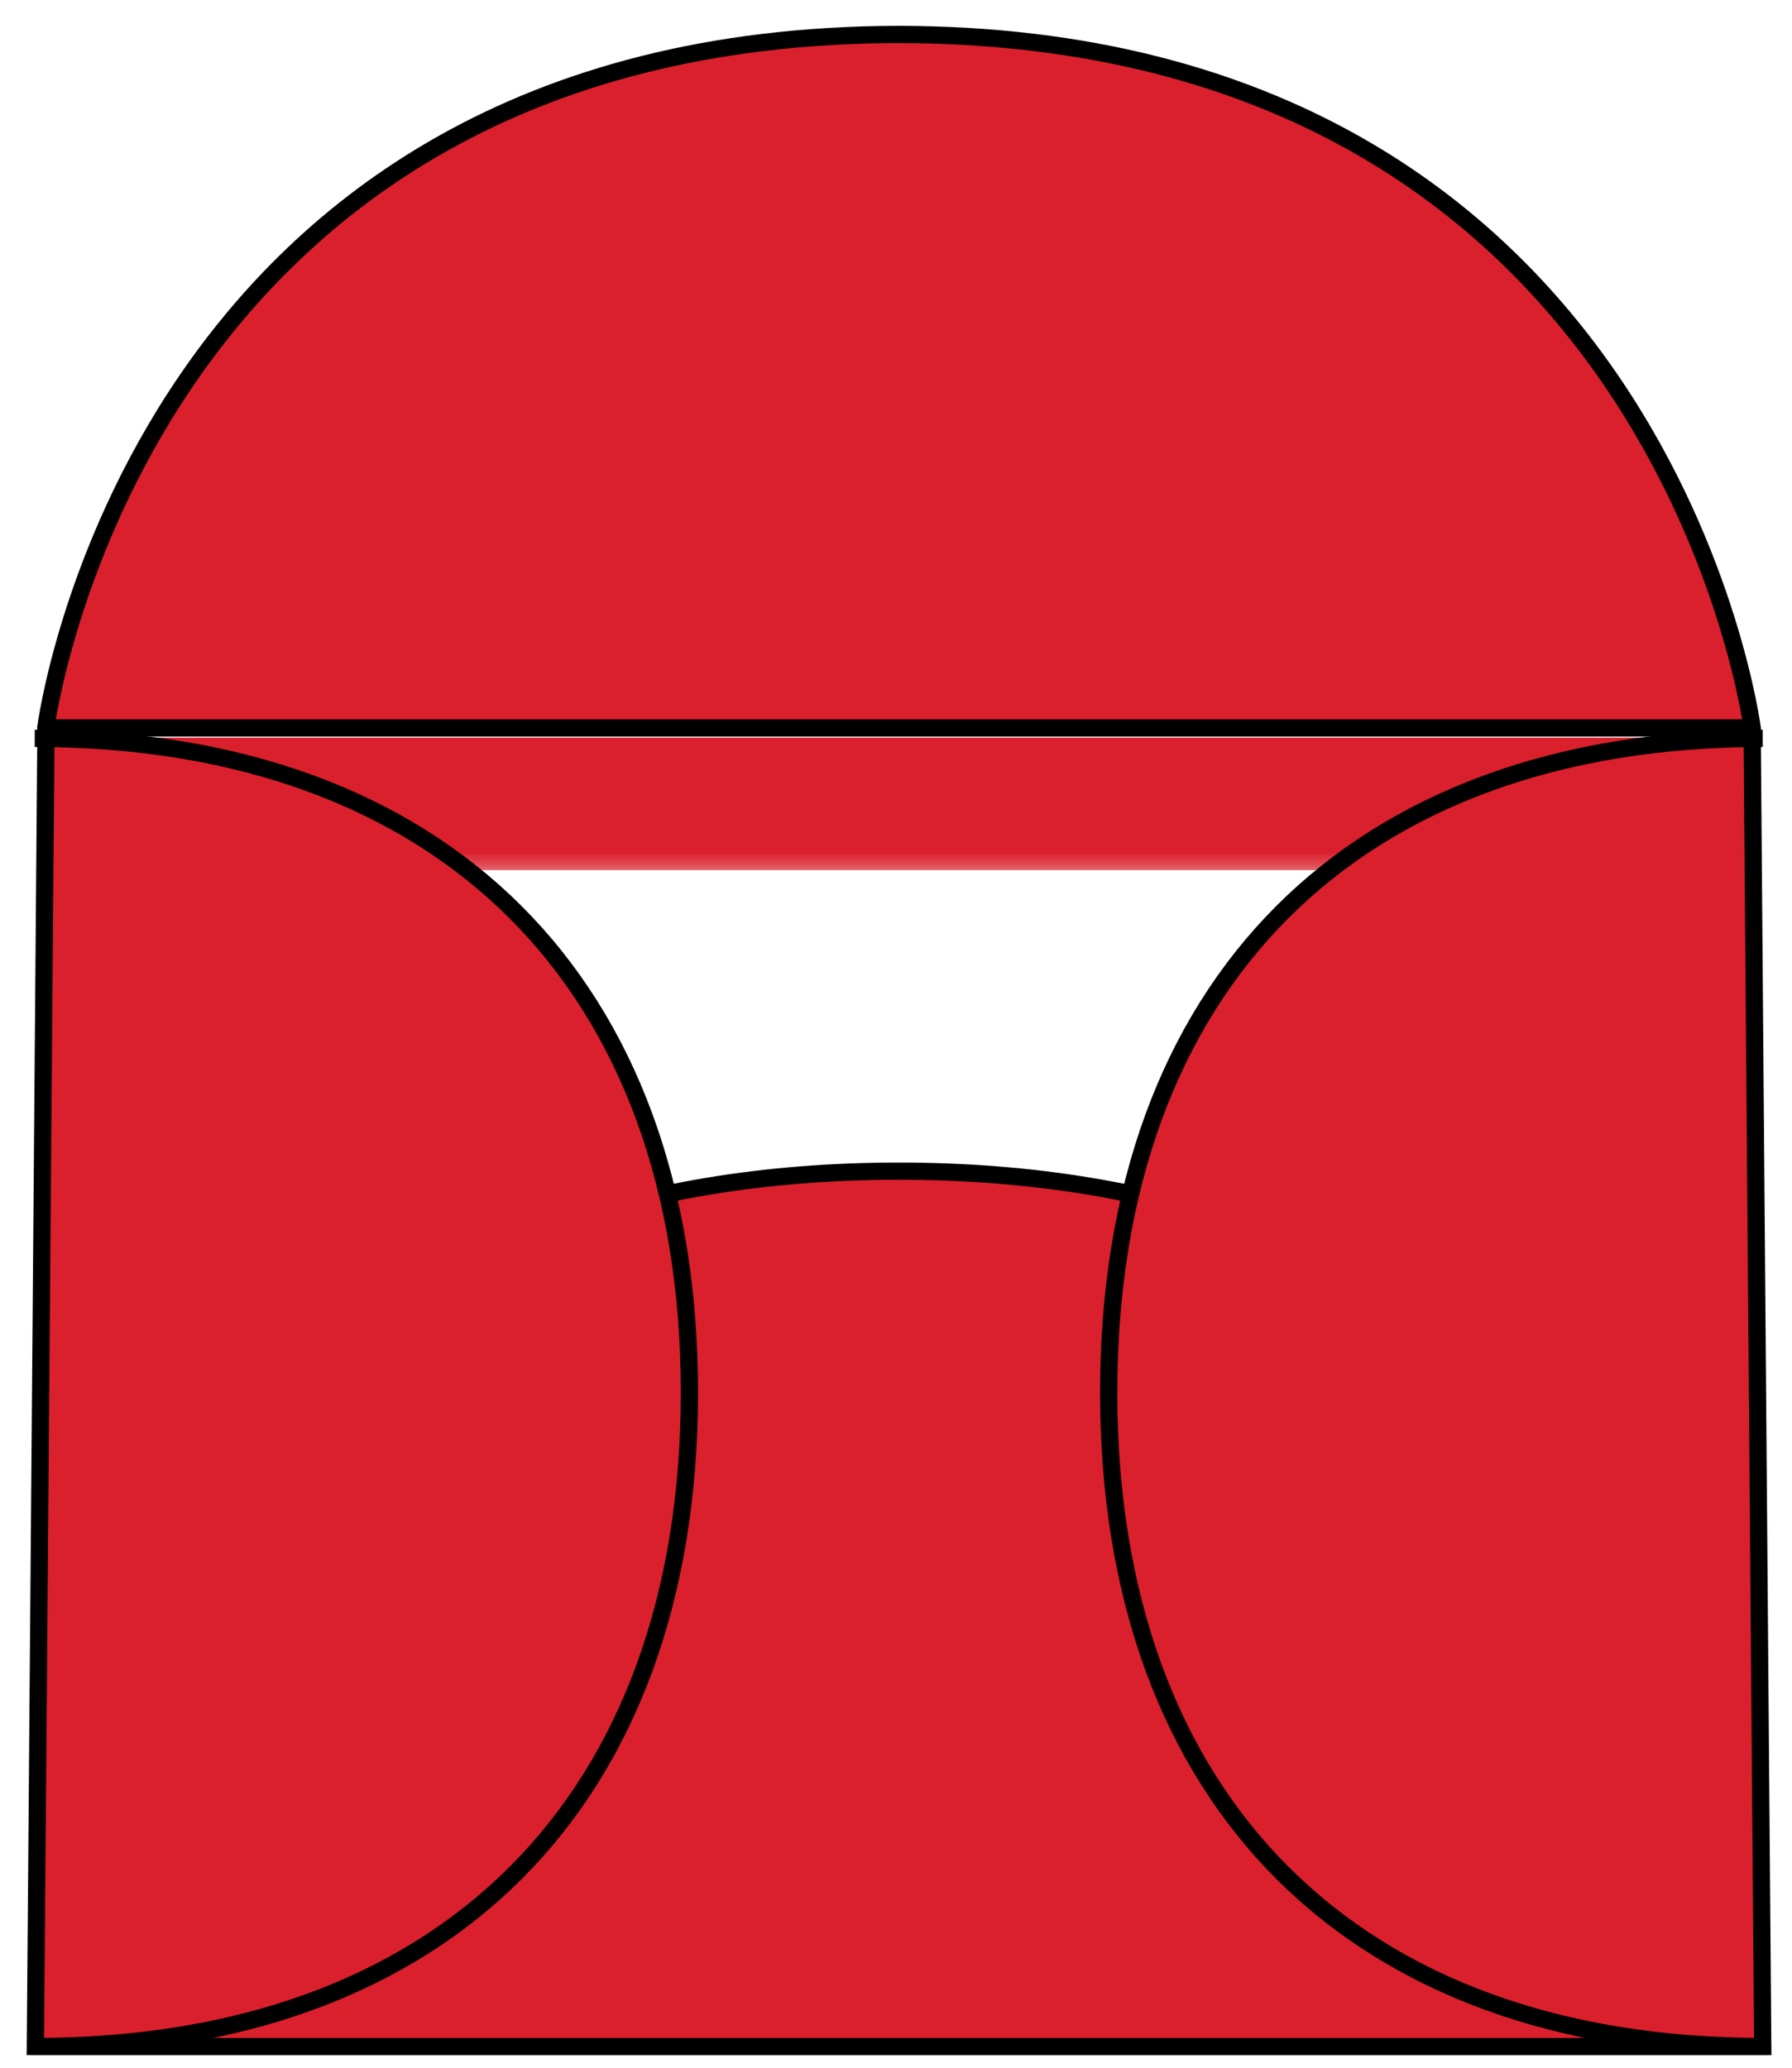 <svg width="52" height="60" viewBox="0 0 52 60" fill="none" xmlns="http://www.w3.org/2000/svg">
    <path d="M51.012 21.406H1.133V59.383H51.012V21.406Z" fill="#DA202C"/>
    <path d="M48.622 25.25H4.367V58.691H48.622V25.25Z" fill="white"/>
    <mask id="mask0_2_10883" style="mask-type:luminance" maskUnits="userSpaceOnUse" x="4" y="25" width="45" height="34">
        <path d="M48.622 25.25H4.367V58.691H48.622V25.25Z" fill="white"/>
    </mask>
    <g mask="url(#mask0_2_10883)">
        <path d="M48.661 25.25H4.406V58.6H48.661V25.25Z" fill="white"/>
        <mask id="mask1_2_10883" style="mask-type:luminance" maskUnits="userSpaceOnUse" x="4" y="25" width="45" height="34">
            <path d="M48.669 25.266H4.414V58.615H48.669V25.266Z" fill="white"/>
        </mask>
        <g mask="url(#mask1_2_10883)">
            <g filter="url(#filter0_d_2_10883)">
                <path d="M48.669 24.977H4.414V58.617H48.669V24.977Z" fill="white"/>
            </g>
        </g>
        <path d="M25.579 51.648C25.071 51.648 24.617 52.066 24.617 52.61C24.617 53.154 25.053 53.572 25.579 53.572C26.105 53.572 26.541 53.154 26.541 52.61C26.541 52.066 26.123 51.648 25.579 51.648ZM25.579 53.3C25.234 53.3 24.926 53.064 24.926 52.61C24.926 52.157 25.234 51.921 25.579 51.921C25.924 51.921 26.232 52.157 26.232 52.61C26.232 53.064 25.924 53.3 25.579 53.3Z" fill="white"/>
        <path d="M30.135 51.664H29.772L28.938 53.533H29.246L29.427 53.134H30.48L30.661 53.533H30.97L30.135 51.664ZM29.863 52.154C29.863 52.154 29.917 52.027 29.936 51.972H29.972C29.972 51.972 30.008 52.099 30.044 52.154L30.371 52.88H29.554L29.881 52.154H29.863Z" fill="white"/>
        <path d="M23.346 53.043C23.346 53.043 23.237 52.934 23.182 52.898V52.862C23.473 52.825 23.691 52.608 23.691 52.263C23.691 51.882 23.418 51.664 23.092 51.664H22.094V53.533H22.402V52.88H22.892L23.4 53.533H23.763L23.382 53.043H23.346ZM22.384 51.954H23.055C23.237 51.954 23.382 52.063 23.382 52.281C23.382 52.499 23.237 52.608 23.055 52.608H22.384V51.954Z" fill="white"/>
        <path d="M27.759 51.664V53.097C27.759 53.37 27.523 53.478 27.359 53.551L27.486 53.805C27.759 53.733 28.067 53.497 28.067 53.097V51.664H27.759Z" fill="white"/>
    </g>
    <path d="M1.133 59.387C1.133 43.51 10.477 33.984 26.082 33.984C41.686 33.984 51.031 43.51 51.031 59.387H1.133Z" fill="#DA202C" stroke="black" stroke-width="0.5" stroke-miterlimit="10"/>
    <path d="M26.077 1C3.905 1.036 1.328 21.122 1.328 21.122H50.845C50.845 21.122 48.25 1.036 26.077 1Z" fill="#DA202C" stroke="black" stroke-width="0.5" stroke-linejoin="round"/>
    <path d="M50.843 21.117L51.151 59.384C39.285 59.384 32.172 52.272 32.172 40.405C32.172 28.538 39.285 21.426 51.151 21.426" fill="#DA202C"/>
    <path d="M50.843 21.117L51.151 59.384C39.285 59.384 32.172 52.272 32.172 40.405C32.172 28.538 39.285 21.426 51.151 21.426" stroke="black" stroke-width="0.5" stroke-miterlimit="10"/>
    <path d="M1.334 21.117L1.026 59.384C12.893 59.384 20.005 52.272 20.005 40.405C20.005 28.538 12.874 21.426 1.008 21.426" fill="#DA202C"/>
    <path d="M1.334 21.117L1.026 59.384C12.893 59.384 20.005 52.272 20.005 40.405C20.005 28.538 12.874 21.426 1.008 21.426" stroke="black" stroke-width="0.5" stroke-miterlimit="10"/>
    <defs>
        <filter id="filter0_d_2_10883" x="4.414" y="24.787" width="44.254" height="33.83" filterUnits="userSpaceOnUse" color-interpolation-filters="sRGB">
            <feFlood flood-opacity="0" result="BackgroundImageFix"/>
            <feColorMatrix in="SourceAlpha" type="matrix" values="0 0 0 0 0 0 0 0 0 0 0 0 0 0 0 0 0 0 127 0" result="hardAlpha"/>
            <feOffset dy="-0.19"/>
            <feColorMatrix type="matrix" values="0 0 0 0 0.133 0 0 0 0 0.122 0 0 0 0 0.122 0 0 0 0.75 0"/>
            <feBlend mode="normal" in2="BackgroundImageFix" result="effect1_dropShadow_2_10883"/>
            <feBlend mode="normal" in="SourceGraphic" in2="effect1_dropShadow_2_10883" result="shape"/>
        </filter>
    </defs>
</svg>
